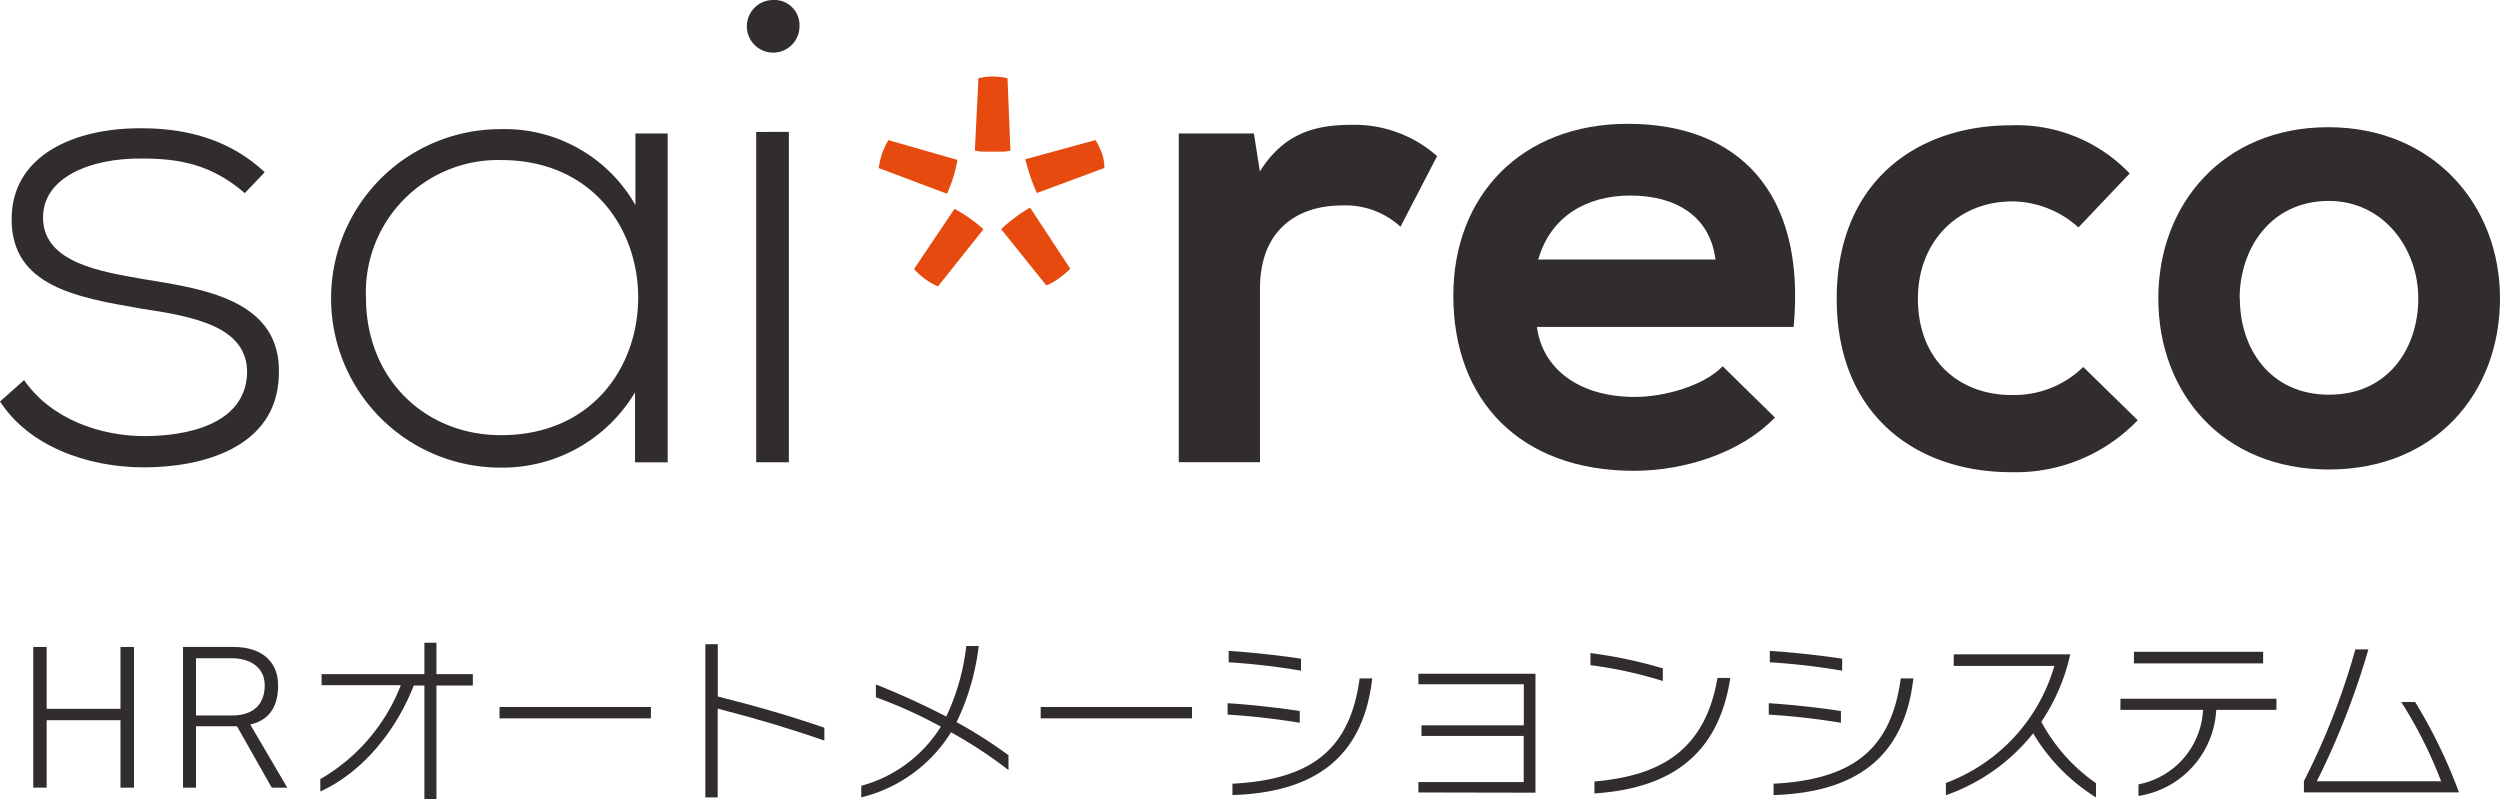 <svg xmlns="http://www.w3.org/2000/svg" width="234.159" height="74.857" viewBox="0 0 234.159 74.857">
  <g id="グループ_312" data-name="グループ 312" transform="translate(-1203.472 -396.264)">
    <path id="パス_1112" data-name="パス 1112" d="M1226.4,414.352c-3.125-2.707-6.173-3.239-9.6-3.239-4.8-.065-9.421,1.751-9.294,5.676.125,4.115,5.486,4.927,9.356,5.613,5.487.9,13.045,1.87,12.728,9.026-.19,6.8-7.221,8.611-12.637,8.611s-10.829-2.058-13.475-6.172l2.249-2c2.555,3.684,7.176,5.244,11.288,5.244,3.748,0,9.424-1,9.6-5.866.088-4.432-5.017-5.335-10.071-6.1-5.993-1.038-11.923-2.12-11.984-8.257s5.991-8.673,12.226-8.609c4.512,0,8.421,1.244,11.482,4.114Z" fill="#302d2c"/>
    <path id="パス_1113" data-name="パス 1113" d="M1237.75,424.109c0,7.735,5.616,12.914,12.637,12.914,17.147,0,17.147-25.768,0-25.768a12.379,12.379,0,0,0-12.637,12.854m28.259-15.343v30.8h-3.058v-6.556a14.438,14.438,0,0,1-12.636,7.051,15.849,15.849,0,0,1,.035-31.7,14.077,14.077,0,0,1,12.637,7.112v-6.706Z" fill="#302d2c"/>
    <path id="パス_1114" data-name="パス 1114" d="M1274.3,408.622v30.939h3.06V408.613Zm4.055-9.929a2.465,2.465,0,1,1-2.465-2.429,2.351,2.351,0,0,1,2.465,2.429" fill="#302d2c"/>
    <path id="パス_1115" data-name="パス 1115" d="M1306.087,409.382a7.253,7.253,0,0,1,.609,1.28,4.116,4.116,0,0,1,.214,1.336l-6.317,2.346a16.178,16.178,0,0,1-.607-1.525c-.178-.547-.342-1.093-.487-1.634Zm-8.843,8.348a14.78,14.78,0,0,1,2.709-2.025l3.763,5.733a9.457,9.457,0,0,1-1.066.9,5.535,5.535,0,0,1-1.173.658Zm-2.129-14.135a5.677,5.677,0,0,1,1.362-.163,6.593,6.593,0,0,1,1.363.163l.272,6.768a3.3,3.3,0,0,1-.823.109h-1.661a3.417,3.417,0,0,1-.847-.109Zm-2.239,12.229a14.032,14.032,0,0,1,2.71,1.912l-4.262,5.354a6.367,6.367,0,0,1-2.238-1.635Zm.272-4.584a12.357,12.357,0,0,1-.983,3.167l-6.382-2.4a6.573,6.573,0,0,1,.9-2.62Z" fill="#e64a0e"/>
    <path id="パス_1116" data-name="パス 1116" d="M1320.918,408.766l.559,3.557c2.375-3.81,5.552-4.369,8.672-4.369a11.673,11.673,0,0,1,7.927,2.933l-3.43,6.614a7.6,7.6,0,0,0-5.488-1.993c-3.989,0-7.672,2.12-7.672,7.8v16.246h-7.607V408.766Z" fill="#302d2c"/>
    <path id="パス_1117" data-name="パス 1117" d="M1364.15,420.571c-.5-3.99-3.613-5.993-7.989-5.993-4.116,0-7.481,1.994-8.61,5.993Zm-16.725,6.317c.5,3.81,3.81,6.554,9.169,6.554,2.807,0,6.491-1.067,8.23-2.872l4.893,4.8c-3.239,3.367-8.548,4.992-13.222,4.992-10.6,0-16.9-6.554-16.9-16.41,0-9.357,6.362-16.091,16.347-16.091,10.294,0,16.713,6.362,15.531,19.025Z" fill="#302d2c"/>
    <path id="パス_1118" data-name="パス 1118" d="M1403.7,435.624a15.834,15.834,0,0,1-11.852,4.866c-8.916,0-16.342-5.363-16.342-16.246S1382.929,408,1391.845,408a14.6,14.6,0,0,1,11.1,4.512l-4.8,5.053a9.347,9.347,0,0,0-6.172-2.437c-5.117,0-8.863,3.747-8.863,9.107,0,5.868,3.989,9.026,8.735,9.026a9.259,9.259,0,0,0,6.752-2.627Z" fill="#302d2c"/>
    <path id="パス_1119" data-name="パス 1119" d="M1413.264,424.208c0,4.675,2.806,9.025,8.356,9.025s8.358-4.366,8.358-9.025-3.255-9.125-8.377-9.125c-5.487,0-8.356,4.514-8.356,9.125Zm24.367,0c0,8.864-6.055,16.031-16.03,16.031s-15.974-7.177-15.974-16.031,6.111-16.03,15.912-16.03,16.092,7.232,16.092,16.03" fill="#302d2c"/>
    <path id="パス_1120" data-name="パス 1120" d="M1214.757,470.038v-6.317h-6.915v6.317h-1.254V456.861h1.254v5.794h6.915v-5.794h1.264v13.177Z" fill="#302d2c"/>
    <path id="パス_1121" data-name="パス 1121" d="M1225.19,457.917h-3.358v5.361h3.392c1.805,0,3.044-.9,3.044-2.826,0-1.687-1.381-2.535-3.078-2.535m3.736,12.121-3.258-5.749h-3.836v5.749h-1.219V456.861h4.765c2.382,0,4.142,1.181,4.142,3.61s-1.252,3.348-2.608,3.656l3.467,5.911Z" fill="#302d2c"/>
    <path id="パス_1122" data-name="パス 1122" d="M1244.35,460.471v10.65h-1.128v-10.65h-.994c-1.668,4.261-4.8,8.124-8.753,9.927v-1.162a17.432,17.432,0,0,0,7.537-8.791h-7.42v-1.039h9.63v-2.941h1.128v2.941h3.41v1.065Z" fill="#302d2c"/>
    <rect id="長方形_434" data-name="長方形 434" width="14.181" height="1.064" transform="translate(1250.259 462.484)" fill="#302d2c"/>
    <path id="パス_1123" data-name="パス 1123" d="M1270.693,462.636v8.313h-1.156V456.6h1.165v4.9c3.608.9,7.013,1.895,9.982,2.925v1.2c-3.023-1.048-6.227-2.021-9.991-2.988" fill="#302d2c"/>
    <path id="パス_1124" data-name="パス 1124" d="M1292.552,464.849a13.735,13.735,0,0,1-8.411,6.1v-1.085a12.674,12.674,0,0,0,7.455-5.541,43.923,43.923,0,0,0-6.084-2.751v-1.2a72.147,72.147,0,0,1,6.589,3.006,20.984,20.984,0,0,0,1.877-6.605h1.165a22.451,22.451,0,0,1-2.074,7.128,43.357,43.357,0,0,1,4.862,3.1v1.389a42.671,42.671,0,0,0-5.379-3.537" fill="#302d2c"/>
    <rect id="長方形_435" data-name="長方形 435" width="14.175" height="1.064" transform="translate(1300.946 462.484)" fill="#302d2c"/>
    <path id="パス_1125" data-name="パス 1125" d="M1318.906,470.734v-1.066c7.418-.388,11.019-3.213,11.913-9.864H1332c-.858,7.526-5.523,10.685-13.095,10.93m-.352-12.438V457.23c1.959.119,4.83.426,6.776.732v1.121a63.713,63.713,0,0,0-6.776-.787m-.1,4.9v-1.067c1.978.12,4.8.423,6.76.733v1.1a66.952,66.952,0,0,0-6.76-.766" fill="#302d2c"/>
    <path id="パス_1126" data-name="パス 1126" d="M1336.323,470.488v-.974h9.865v-4.322h-9.577V464.2h9.586v-3.845h-9.874v-.985h10.967v11.139Z" fill="#302d2c"/>
    <path id="パス_1127" data-name="パス 1127" d="M1352.812,470.579v-1.118c5.714-.506,10.306-2.538,11.525-9.7h1.2c-1.148,7.572-6.03,10.378-12.728,10.819m-.369-12.012v-1.135a42.8,42.8,0,0,1,6.778,1.433v1.183a39.149,39.149,0,0,0-6.778-1.481" fill="#302d2c"/>
    <path id="パス_1128" data-name="パス 1128" d="M1369.592,470.734v-1.066c7.417-.388,11.021-3.213,11.91-9.864h1.184c-.858,7.526-5.524,10.685-13.094,10.93m-.352-12.438V457.23c1.958.119,4.828.426,6.776.732v1.121a63.746,63.746,0,0,0-6.776-.787m-.1,4.9v-1.067c1.976.12,4.8.423,6.761.733v1.1a66.971,66.971,0,0,0-6.761-.766" fill="#302d2c"/>
    <path id="パス_1129" data-name="パス 1129" d="M1393.905,464.947a18.053,18.053,0,0,1-8.175,5.8V469.6a16.613,16.613,0,0,0,10.16-10.965h-9.424v-1.084h10.914a18.538,18.538,0,0,1-2.708,6.319,16.443,16.443,0,0,0,5.117,5.748v1.334a17.846,17.846,0,0,1-5.884-6" fill="#302d2c"/>
    <path id="パス_1130" data-name="パス 1130" d="M1403.344,457.312h12.1V458.4h-12.1Zm7.707,5.443a8.606,8.606,0,0,1-7.283,8.06V469.73a7.488,7.488,0,0,0,6.049-6.975h-7.737v-1.047h14.612v1.047Z" fill="#302d2c"/>
    <path id="パス_1131" data-name="パス 1131" d="M1419.265,470.48v-1.056a66.636,66.636,0,0,0,4.82-12.336h1.219a73.182,73.182,0,0,1-4.83,12.355h11.644a41.242,41.242,0,0,0-3.737-7.429h1.3a48.174,48.174,0,0,1,4.108,8.466Z" fill="#302d2c"/>
  </g>
</svg>
